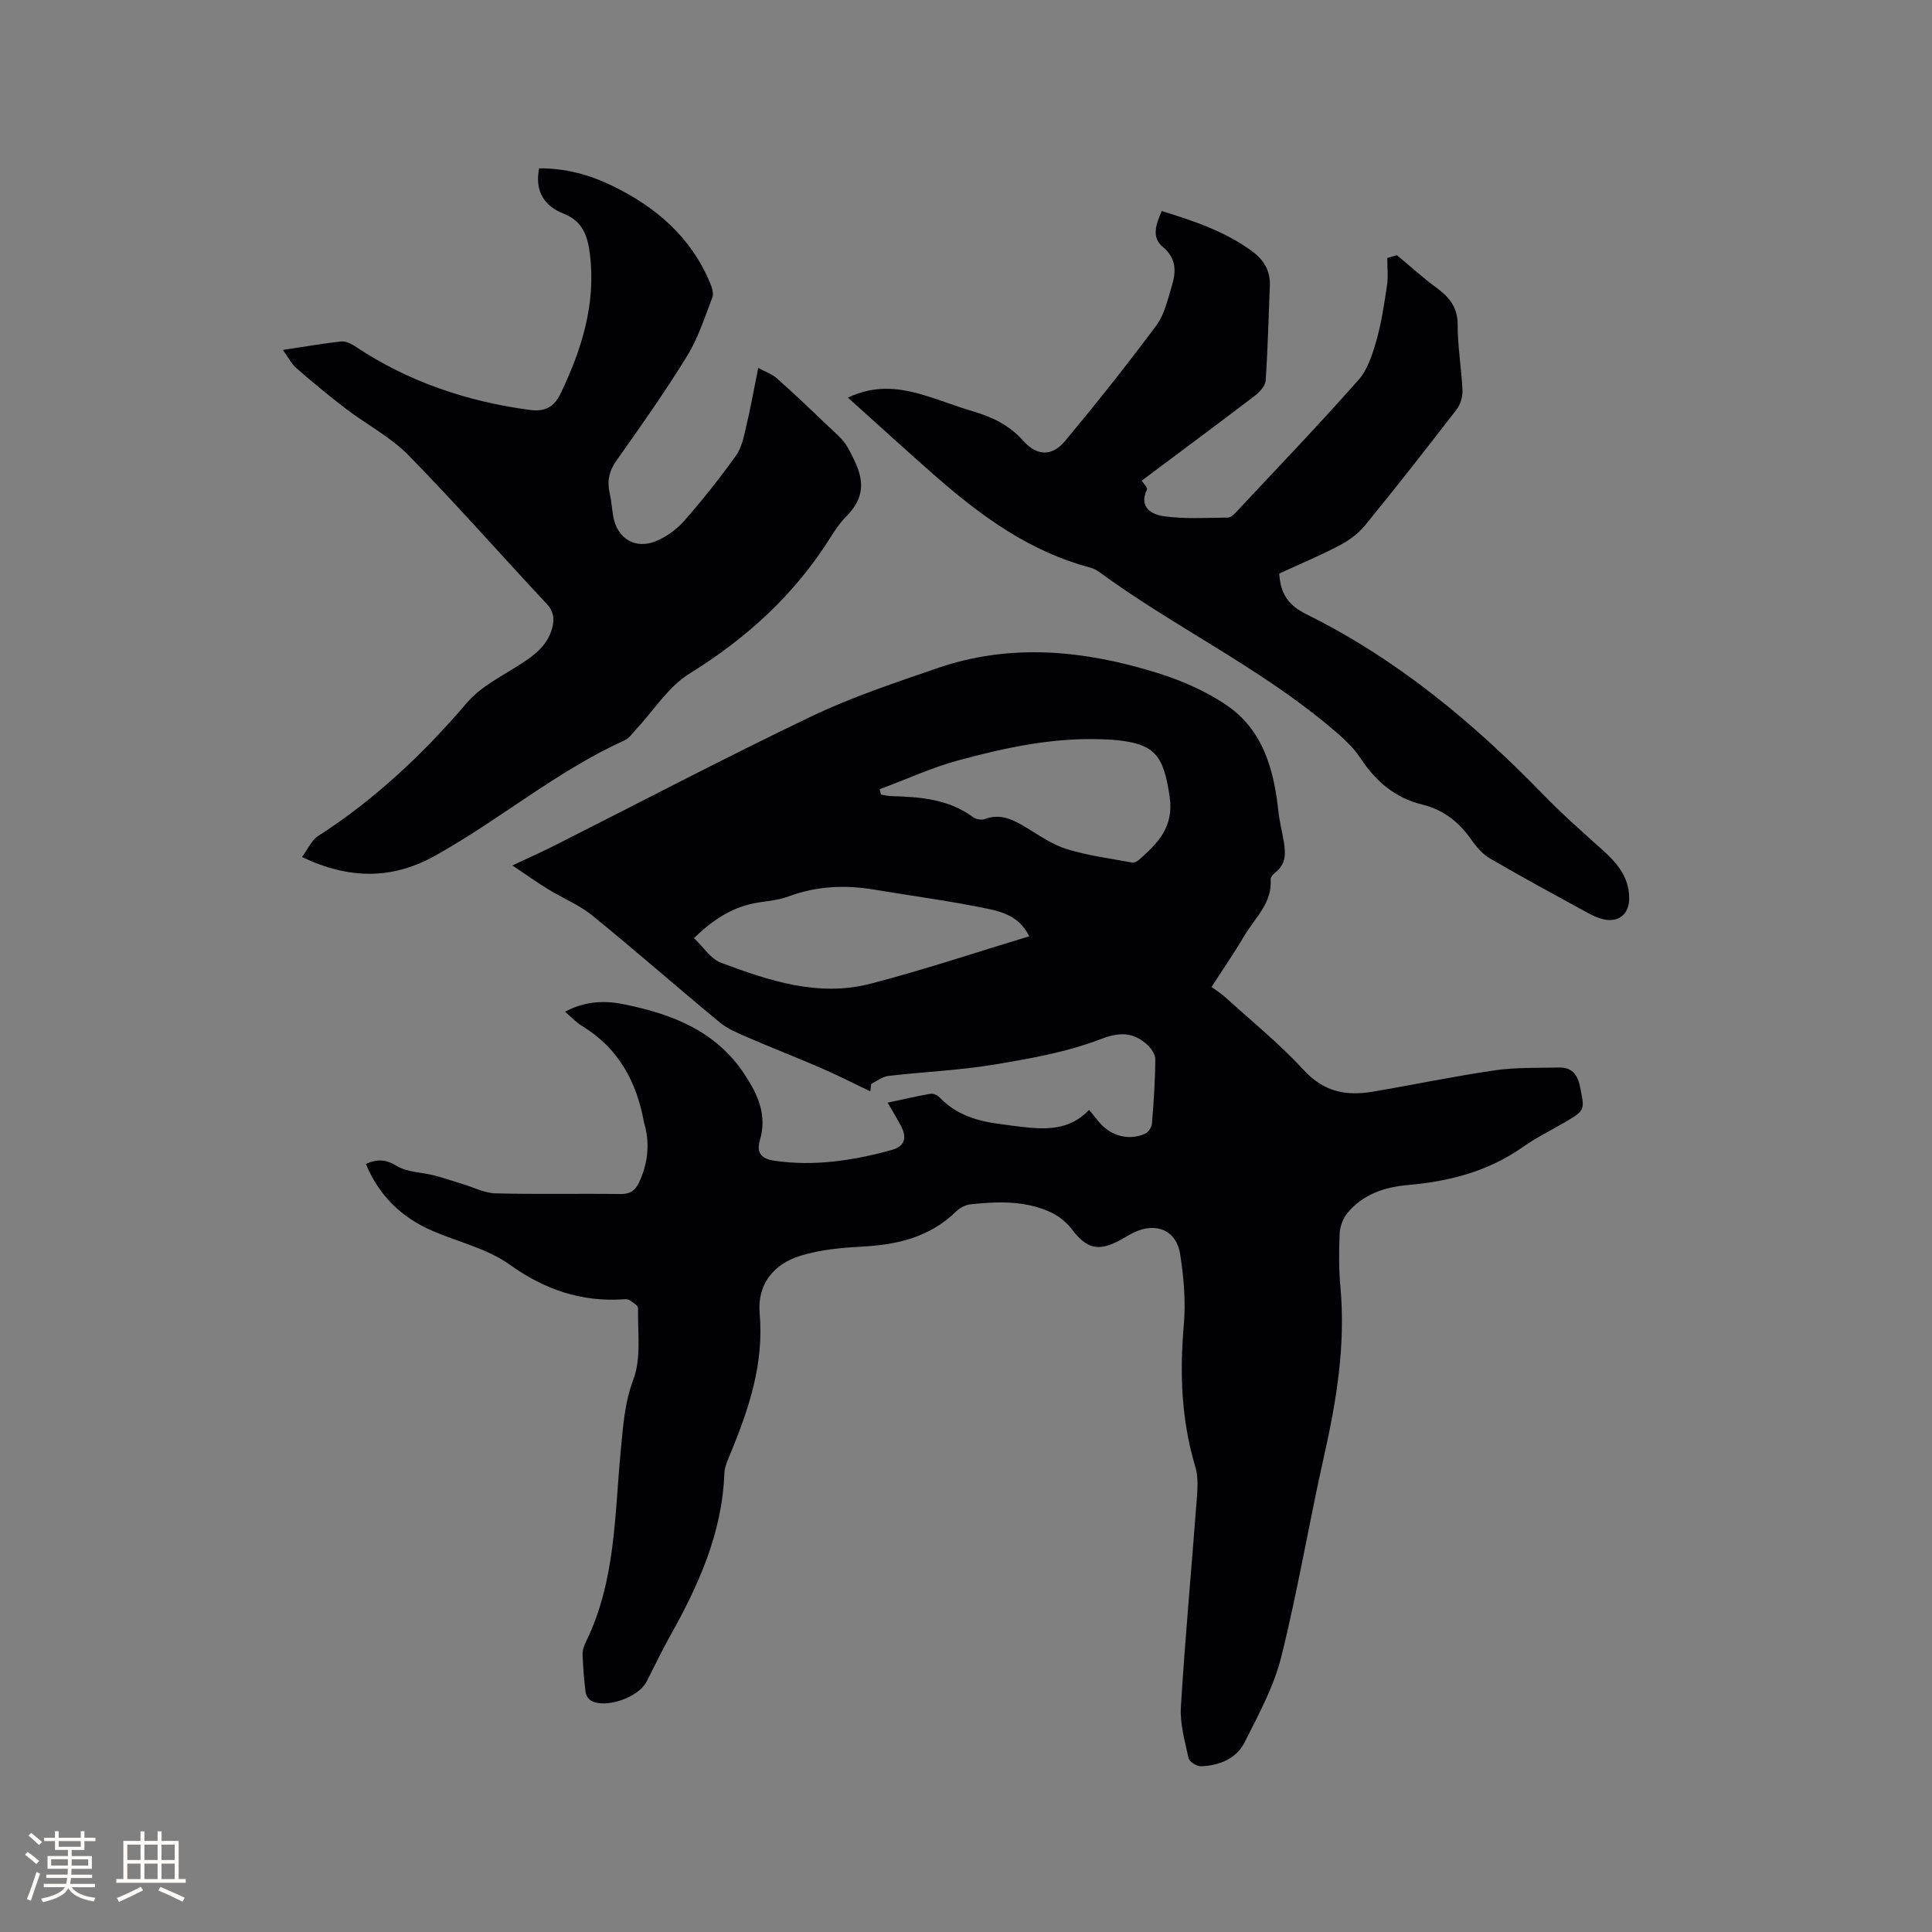 <svg enable-background="new 0 0 400 400" viewBox="0 0 400 400" xmlns="http://www.w3.org/2000/svg"><rect x="0" y="0" width="400" height="400" fill="#808080" stroke="none"/><g fill="#010103"><path d="m75.75 240.99c2.22-1.01 4.02-1.05 6.38.4 2.19 1.34 5.19 1.3 7.81 1.98 1.98.51 3.92 1.2 5.89 1.79 2.25.68 4.5 1.85 6.77 1.91 8.58.23 17.18.02 25.77.14 1.98.03 3.09-.6 3.92-2.36 1.78-3.8 2.27-7.68 1.25-11.75-.05-.21-.15-.4-.19-.61-1.5-8.48-5.28-15.48-12.87-20.09-1.23-.75-2.23-1.86-3.49-2.93 4.05-2.18 8.09-2.37 12.05-1.57 9.94 2.01 19.07 5.4 25.09 14.5 2.85 4.3 4.71 8.53 3.2 13.66-.83 2.82.51 3.89 3.02 4.26 8.24 1.2 16.28-.04 24.19-2.21 2.82-.77 3.32-2.54 1.92-5.15-.8-1.48-1.67-2.92-2.68-4.67 3.13-.67 5.99-1.34 8.87-1.84.58-.1 1.45.31 1.89.76 3.42 3.6 7.81 4.91 12.52 5.51 1.37.18 2.73.38 4.1.54 5.14.61 10.21.88 14.33-3.47.86 1.05 1.5 1.86 2.17 2.64 2.37 2.8 6.17 3.79 9.46 2.27.66-.3 1.32-1.33 1.38-2.07.36-4.44.67-8.89.69-13.33 0-1.07-.94-2.4-1.83-3.16-2.9-2.46-5.55-2.5-9.52-.98-7.03 2.69-14.65 4.03-22.13 5.27-7.19 1.19-14.53 1.48-21.79 2.33-1.23.14-2.37 1.08-3.55 1.64-.06.52-.12 1.03-.18 1.55-3.34-1.59-6.65-3.28-10.04-4.76-5.02-2.18-10.13-4.15-15.15-6.33-2.09-.9-4.31-1.79-6.03-3.22-8.83-7.29-17.43-14.86-26.32-22.08-2.73-2.22-6.14-3.59-9.18-5.46-2.33-1.43-4.55-3.02-7.38-4.92 3.62-1.71 6.23-2.86 8.78-4.15 17.67-8.92 35.19-18.13 53.04-26.67 8.46-4.05 17.46-7.04 26.36-10.09 15.16-5.18 30.36-3.6 45.29 1.04 5.08 1.58 10.19 3.8 14.54 6.8 7.44 5.13 9.66 13.3 10.58 21.88.23 2.09.76 4.15 1.11 6.23.41 2.36.5 4.63-1.67 6.35-.47.37-1.08 1.02-1.05 1.49.36 4.87-3.19 7.91-5.36 11.56-2.04 3.45-4.32 6.76-6.88 10.72.96.71 1.96 1.32 2.81 2.09 5.49 4.99 11.31 9.69 16.31 15.14 4.12 4.49 8.77 5.38 14.22 4.46 8.45-1.43 16.85-3.2 25.33-4.43 4.36-.63 8.83-.48 13.26-.58 2.61-.06 3.84 1.34 4.36 3.95.99 4.91 1.14 4.88-3.27 7.46-2.84 1.66-5.81 3.11-8.49 5-7.16 5.06-15.23 7.17-23.8 7.91-4.89.42-9.4 1.91-12.62 5.84-.91 1.11-1.51 2.77-1.58 4.2-.16 3.7-.18 7.44.16 11.12 1.09 11.87-.79 23.39-3.38 34.91-3.11 13.84-5.44 27.87-8.87 41.63-1.53 6.14-4.69 11.94-7.57 17.66-1.73 3.43-5.26 4.85-9.05 4.99-.87.03-2.41-.93-2.57-1.68-.77-3.5-1.8-7.12-1.59-10.63.87-14.27 2.2-28.51 3.27-42.76.17-2.28.38-4.74-.26-6.86-2.92-9.69-3.28-19.48-2.4-29.5.42-4.79-.02-9.75-.75-14.53-.76-5-4.92-6.76-9.55-4.58-.96.45-1.85 1.03-2.78 1.54-4.64 2.53-7.04 1.88-10.17-2.26-1.08-1.43-2.69-2.69-4.32-3.45-5.28-2.44-10.94-2.23-16.55-1.65-1.06.11-2.26.74-3.03 1.49-5.43 5.32-12.15 6.89-19.46 7.28-4.29.23-8.69.63-12.76 1.89-5.56 1.71-8.99 5.9-8.45 11.95.91 10.31-2.19 19.64-6.01 28.9-.56 1.36-1.25 2.8-1.3 4.22-.45 12.41-5.41 23.27-11.33 33.84-1.71 3.04-3.2 6.21-4.8 9.31-1.65 3.22-8.42 5.59-11.44 3.91-.56-.31-1.08-1.13-1.16-1.77-.32-2.59-.54-5.21-.62-7.82-.03-.91.34-1.9.75-2.74 6.09-12.47 5.87-26.08 7.15-39.42.48-4.98.76-9.85 2.62-14.79 1.66-4.42.86-9.78.96-14.74.01-.55-1.09-1.19-1.77-1.66-.31-.22-.83-.2-1.24-.17-8.78.57-16.35-2.01-23.61-7.21-4.61-3.31-10.62-4.64-15.95-6.97-6.55-2.8-11.16-7.5-13.78-13.84zm137.36-47.15c-1.51-2.84-3.47-4.62-8.36-5.64-7.85-1.64-15.82-2.69-23.74-4.01-6.04-1.01-11.95-.76-17.77 1.41-1.95.73-4.11.93-6.2 1.25-5.32.82-9.48 3.59-13.36 7.39 2.01 1.89 3.49 4.3 5.59 5.08 9.94 3.74 20.18 7.13 30.91 4.36 11.01-2.85 21.82-6.48 32.93-9.84zm-30.99-30.44c.09.37.18.75.28 1.12.73.11 1.45.29 2.18.31 5.97.15 11.83.63 16.9 4.36.59.44 1.72.64 2.39.39 3.29-1.24 5.91.14 8.61 1.76 2.72 1.63 5.42 3.55 8.39 4.46 4.39 1.35 9.01 1.94 13.54 2.79.42.08 1.03-.24 1.39-.56 3.93-3.47 7.29-6.82 6.36-13.1-1.3-8.73-3.05-11.03-11.85-11.77-.53-.04-1.06-.05-1.59-.08-10.4-.48-20.46 1.67-30.37 4.36-5.54 1.52-10.82 3.95-16.23 5.96z"/><path d="m58.56 72.45c4.31-.65 8.15-1.31 12.03-1.75.9-.1 2.02.39 2.82.93 11.04 7.39 23.26 11.51 36.36 13.25 2.95.39 4.93-.53 6.3-3.41 4.37-9.13 7.33-18.51 6.07-28.8-.45-3.67-1.4-6.85-5.46-8.44-3.9-1.53-6.03-4.56-5.06-9.37 5.33-.06 10.36 1.28 15.13 3.6 9.04 4.38 16.3 10.61 20.26 20.11.38.92.8 2.17.48 3-1.58 4.12-2.95 8.43-5.24 12.15-4.55 7.39-9.56 14.51-14.59 21.59-1.56 2.2-2.01 4.29-1.43 6.81.35 1.54.46 3.14.72 4.71.78 4.67 4.61 7.03 8.98 5.16 2.16-.92 4.26-2.46 5.8-4.23 3.76-4.31 7.34-8.8 10.66-13.45 1.22-1.71 1.64-4.06 2.14-6.18.88-3.69 1.54-7.44 2.45-11.95 1.52.82 2.84 1.25 3.79 2.09 3.48 3.09 6.86 6.28 10.21 9.51 1.66 1.6 3.63 3.12 4.67 5.1 2.35 4.44 4.71 8.9-.49 14.1-1.26 1.26-2.29 2.8-3.24 4.32-7.41 11.78-17.3 20.82-29.15 28.15-4.42 2.73-7.46 7.7-11.14 11.63-.72.77-1.37 1.76-2.27 2.17-14.08 6.38-25.89 16.46-39.3 23.93-8.83 4.92-17.71 4.93-27.54.26 1.21-1.63 1.96-3.46 3.32-4.34 11.79-7.57 21.79-17.02 30.88-27.65 2.97-3.47 7.53-5.62 11.47-8.21 2.73-1.79 5.14-3.75 6.08-7.03.56-1.92.45-3.56-1.1-5.21-9.56-10.22-18.8-20.75-28.59-30.74-3.72-3.8-8.68-6.36-12.97-9.63-3.52-2.69-6.93-5.53-10.28-8.44-1.04-.94-1.72-2.31-2.77-3.74z"/><path d="m175.55 82.32c6-2.85 11.27-1.91 16.51-.28 3.13.97 6.19 2.2 9.34 3.11 4.02 1.17 7.55 2.86 10.46 6.11 2.89 3.23 5.98 3.25 8.68.01 6.49-7.8 12.81-15.74 18.86-23.88 1.69-2.28 2.37-5.39 3.22-8.2.88-2.91.99-5.67-1.82-8.01-2.5-2.08-1.43-4.76-.28-7.49 6.67 2.06 13.15 4.23 18.77 8.37 2.35 1.73 3.74 4 3.62 7.04-.27 6.56-.42 13.13-.87 19.68-.08 1.1-1.22 2.38-2.21 3.13-7.75 5.91-15.58 11.71-23.45 17.6.43.68 1.26 1.48 1.1 1.81-1.83 3.78 1.08 5.23 3.48 5.56 4.35.61 8.84.32 13.27.28.6-.01 1.29-.69 1.77-1.21 8.46-9.04 17.03-17.99 25.24-27.26 1.9-2.15 2.9-5.29 3.72-8.15 1.07-3.75 1.63-7.66 2.22-11.53.25-1.65.04-3.37.04-5.6.43-.12 1.58-.46 2-.58 2.95 2.46 5.39 4.69 8.04 6.63 2.69 1.97 4.54 4.05 4.53 7.76-.01 4.54.8 9.08 1 13.62.06 1.32-.45 2.94-1.26 3.99-6.21 8.06-12.48 16.07-18.92 23.95-1.4 1.72-3.37 3.14-5.35 4.18-4.02 2.11-8.22 3.86-12.41 5.79.27 4.01 1.69 6.48 5.65 8.44 18.63 9.21 34.42 22.3 48.84 37.15 3.83 3.94 7.94 7.62 12.05 11.28 3.18 2.82 5.92 5.79 5.92 10.38 0 3.22-2.18 5.06-5.32 4.33-1.12-.26-2.21-.75-3.22-1.3-6.78-3.71-13.58-7.39-20.26-11.28-1.58-.92-2.91-2.49-3.98-4.02-2.53-3.63-5.8-6.11-10.08-7.16-5.65-1.39-9.59-4.77-12.77-9.59-1.75-2.66-4.36-4.85-6.85-6.92-14.64-12.17-31.93-20.41-47.22-31.62-.59-.43-1.29-.78-1.99-.96-12.23-3.24-22.16-10.39-31.49-18.51-6.13-5.36-12.13-10.86-18.58-16.65z"/></g><path d="m5.17 384 .55-.58c.85.61 1.65 1.24 2.4 1.87l-.59.64c-.83-.73-1.62-1.38-2.36-1.93m1.22 9.53-.82-.34c.71-1.76 1.37-3.64 1.98-5.63.24.13.5.25.76.36-.6 1.67-1.24 3.54-1.92 5.61m-.5-13.5.57-.54c.56.44 1.31 1.06 2.26 1.87l-.64.64c-.68-.66-1.41-1.32-2.19-1.97m3.25.46h2.24v-1.36h.77v1.36h4.57v-1.36h.76v1.36h2.28v.69h-2.28v1.84h-2.64v1.26h4.18v2.64h-4.21c0 .45-.02.86-.05 1.21h4.32v.69h-4.38c-.04.34-.1.75-.19 1.22h5.15v.69h-4.82c.87 1.19 2.51 1.92 4.93 2.19-.17.31-.3.57-.37.76-2.77-.49-4.52-1.41-5.26-2.76-.56 1.26-2.3 2.23-5.24 2.9-.12-.24-.26-.48-.43-.72 2.73-.55 4.38-1.34 4.96-2.38h-4.38v-.69h4.65c.1-.38.17-.79.21-1.22h-4.32v-.69h4.4c.03-.34.05-.75.05-1.21h-4.2v-2.64h4.23v-1.26h-2.69v-1.84h-2.24zm1.46 4.46v1.29h3.45c.01-.4.02-.57.01-.53v-.32-.45h-3.46zm1.55-2.59h4.57v-1.19h-4.57zm6.11 2.59h-3.42v.77c-.01.19-.01.37-.02.53h3.44z" fill="#fcfbfa"/><path d="m32.63 379.16h.82v1.98h3.54v7.89h1.46v.78h-14.37v-.78h1.46v-7.89h3.54v-1.98h.82v1.98h2.73zm-3.49 11.48.5.73c-1.61.82-3.28 1.63-5 2.41-.13-.27-.28-.55-.44-.82 1.75-.72 3.4-1.49 4.94-2.32m-2.78-5.55h2.73v-3.18h-2.73zm0 3.95h2.73v-3.2h-2.73zm3.54-3.95h2.73v-3.18h-2.73zm0 3.95h2.73v-3.2h-2.73zm7.89 4.68c-1.84-.92-3.51-1.7-5.02-2.32l.45-.73c1.89.8 3.57 1.55 5.04 2.23zm-1.62-11.81h-2.73v3.18h2.73zm-2.73 7.13h2.73v-3.2h-2.73z" fill="#fcfbfa"/></svg>